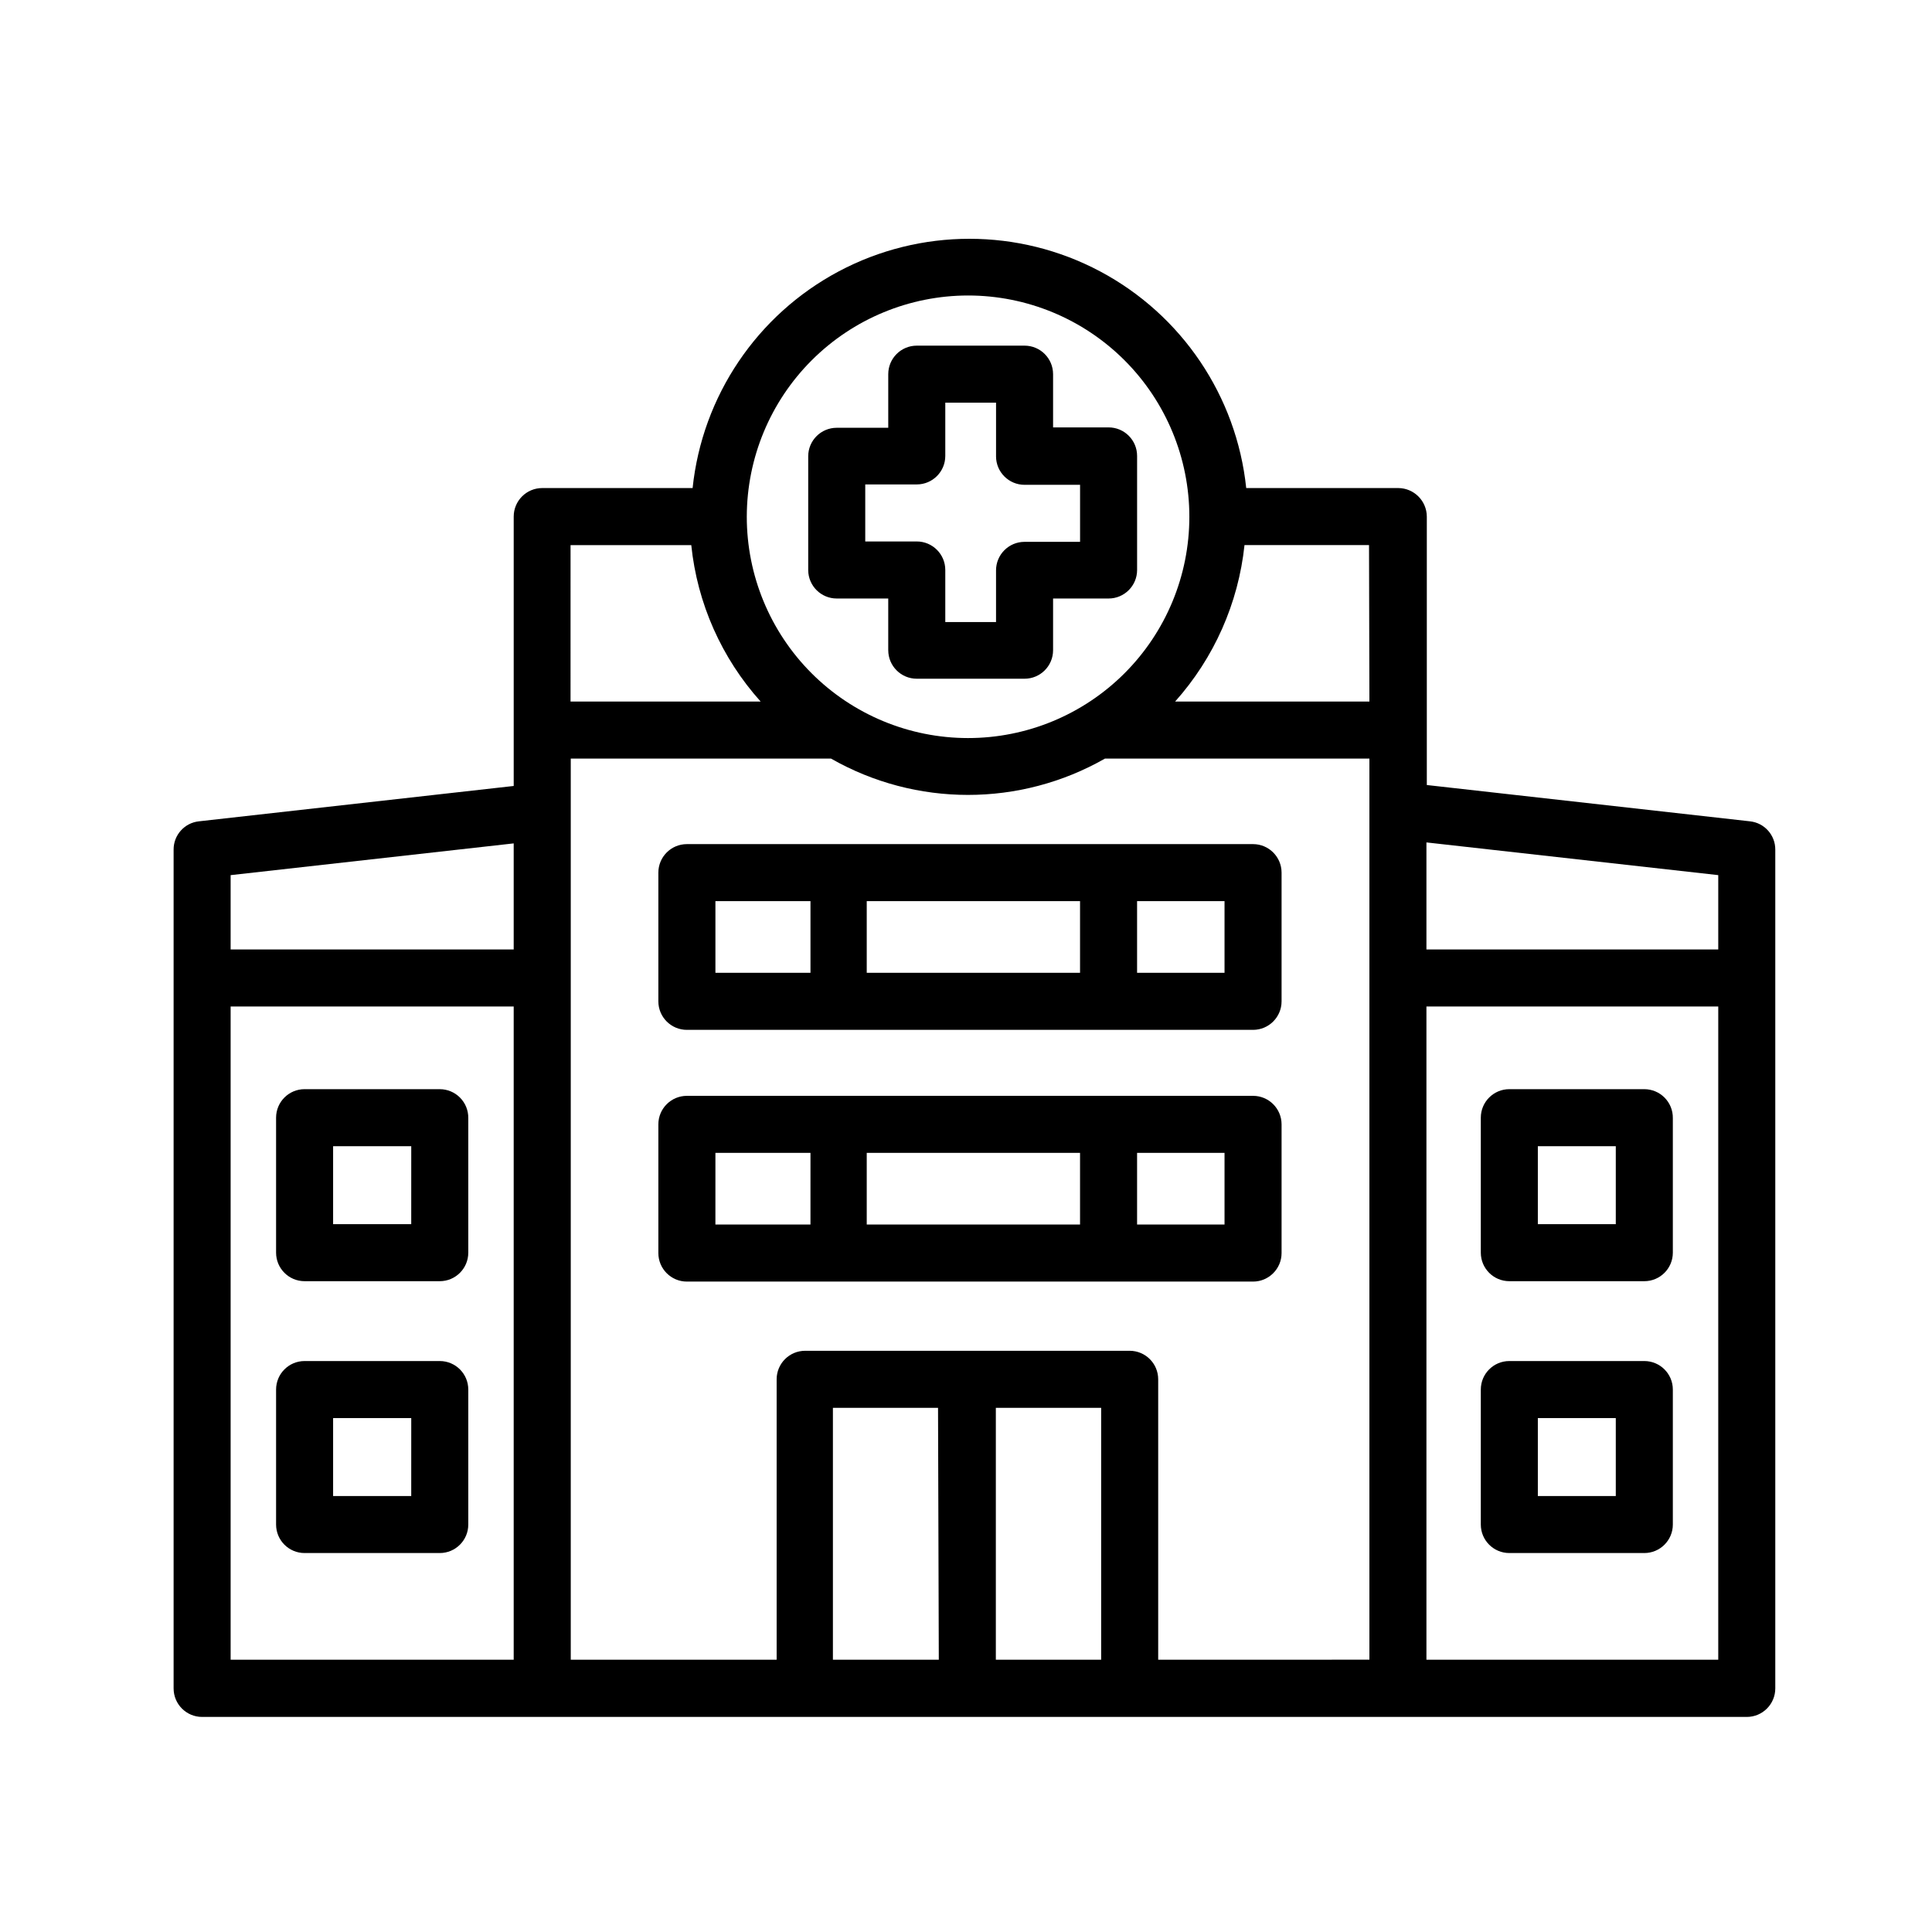 <?xml version="1.0" encoding="UTF-8"?>
<!-- The Best Svg Icon site in the world: iconSvg.co, Visit us! https://iconsvg.co -->
<svg fill="#000000" width="800px" height="800px" version="1.1" viewBox="144 144 512 512" xmlns="http://www.w3.org/2000/svg">
 <g>
  <path d="m365.74 302.61h13.652v13.703h0.004c0 4.172 3.383 7.555 7.555 7.555h28.566c4.176 0 7.559-3.383 7.559-7.555v-13.703h14.711c4.172 0 7.555-3.383 7.555-7.559v-30.23 0.004c0-4.176-3.383-7.559-7.555-7.559h-14.711v-14.105c0-4.176-3.383-7.559-7.559-7.559h-28.566c-4.172 0-7.555 3.383-7.555 7.559v14.207h-13.656c-4.172 0-7.555 3.383-7.555 7.555v30.23c0.055 4.133 3.422 7.457 7.555 7.457zm7.559-30.23h13.652c4.176 0 7.559-3.383 7.559-7.555v-14.109h13.453v14.207h-0.004c0 4.176 3.387 7.559 7.559 7.559h14.711v15.113h-14.711c-4.172 0-7.559 3.383-7.559 7.559v13.703h-13.449v-13.805c0-4.172-3.383-7.559-7.559-7.559h-13.652z"/>
  <path d="m579.76 504.69h-35.77c-4.176 0-7.559 3.383-7.559 7.555v35.773c0 4.172 3.383 7.555 7.559 7.555h35.77c4.172 0 7.559-3.383 7.559-7.555v-35.773c0-4.172-3.387-7.555-7.559-7.555zm-7.559 35.77h-20.656v-20.656h20.656z"/>
  <path d="m260.54 504.69h-35.82c-4.172 0-7.555 3.383-7.555 7.555v35.773c0 4.172 3.383 7.555 7.555 7.555h35.82c4.176 0 7.559-3.383 7.559-7.555v-35.773c0-4.172-3.383-7.555-7.559-7.555zm-7.559 35.77h-20.703v-20.656h20.707z"/>
  <path d="m579.76 432.64h-35.77c-4.176 0-7.559 3.383-7.559 7.559v35.77c0 4.176 3.383 7.559 7.559 7.559h35.77c4.172 0 7.559-3.383 7.559-7.559v-35.668c0.027-2.023-0.758-3.973-2.18-5.41-1.418-1.438-3.356-2.25-5.379-2.25zm-7.559 35.77h-20.656v-20.656h20.656z"/>
  <path d="m260.54 432.64h-35.82c-4.172 0-7.555 3.383-7.555 7.559v35.77c0 4.176 3.383 7.559 7.555 7.559h35.82c4.176 0 7.559-3.383 7.559-7.559v-35.668c0.027-2.023-0.758-3.973-2.18-5.41-1.418-1.438-3.356-2.25-5.379-2.25zm-7.559 35.77h-20.703v-20.656h20.707z"/>
  <path d="m607.77 361.66-85.648-9.621v-71.141c-0.027-4.164-3.394-7.531-7.555-7.559h-40.305c-2.562-24.387-17.074-45.906-38.727-57.422-21.652-11.512-47.609-11.512-69.262 0-21.648 11.516-36.164 33.035-38.723 57.422h-39.852c-4.172 0-7.559 3.383-7.559 7.559v71.391l-83.43 9.371c-3.828 0.41-6.723 3.656-6.699 7.504v222.28c0 4.176 3.383 7.559 7.555 7.559h409.35c4.172 0 7.555-3.383 7.555-7.559v-222.28c0.023-3.848-2.871-7.094-6.699-7.504zm-8.414 14.258v19.699h-77.336v-28.367zm-92.449-46h-51.488c10.324-11.551 16.758-26.055 18.387-41.461h33zm-106.36-107.61c15.559 0 30.477 6.18 41.477 17.184 10.996 11 17.172 25.922 17.168 41.477-0.004 15.555-6.188 30.473-17.191 41.469-11.008 10.996-25.93 17.168-41.484 17.156-15.555-0.008-30.473-6.195-41.465-17.203-10.992-11.008-17.16-25.934-17.145-41.488 0.027-15.539 6.215-30.438 17.207-41.422 10.996-10.984 25.895-17.16 41.434-17.172zm-73.352 66.152c1.586 15.418 8.027 29.934 18.387 41.461h-50.383l0.004-41.461zm-47.059 79.047v28.113h-75.016v-19.699zm-75.016 43.227h75.016v173.11h-75.016zm230.7 106.35v66.758h-27.91v-66.758zm-43.027 66.758h-28.062v-66.758h27.859zm58.141 0v-74.312c0-4.176-3.383-7.559-7.559-7.559h-86c-4.172 0-7.555 3.383-7.555 7.559v74.312h-54.562v-238.81h68.969c22.5 12.836 50.102 12.836 72.602 0h70.078v238.8zm71.086 0v-173.11h77.336v173.11z"/>
  <path d="m476.07 367.7h-150.04c-4.172 0-7.559 3.383-7.559 7.559v34.109c0 4.172 3.387 7.555 7.559 7.555h150.04c4.172 0 7.559-3.383 7.559-7.555v-34.109c0-4.176-3.387-7.559-7.559-7.559zm-45.848 15.113v18.992l-56.527 0.004v-18.992zm-96.629 0h25.191v18.992h-25.191zm134.92 18.996h-23.176v-18.992h23.176z"/>
  <path d="m476.07 434.41h-150.04c-4.172 0-7.559 3.383-7.559 7.555v34.109c0 4.172 3.387 7.559 7.559 7.559h150.04c4.172 0 7.559-3.387 7.559-7.559v-34.109c0-4.172-3.387-7.555-7.559-7.555zm-45.848 15.113v18.992h-56.527v-18.992zm-96.629 0h25.191l-0.004 18.992h-25.191zm134.92 18.992h-23.176v-18.992h23.176z"/>
 </g>
</svg>